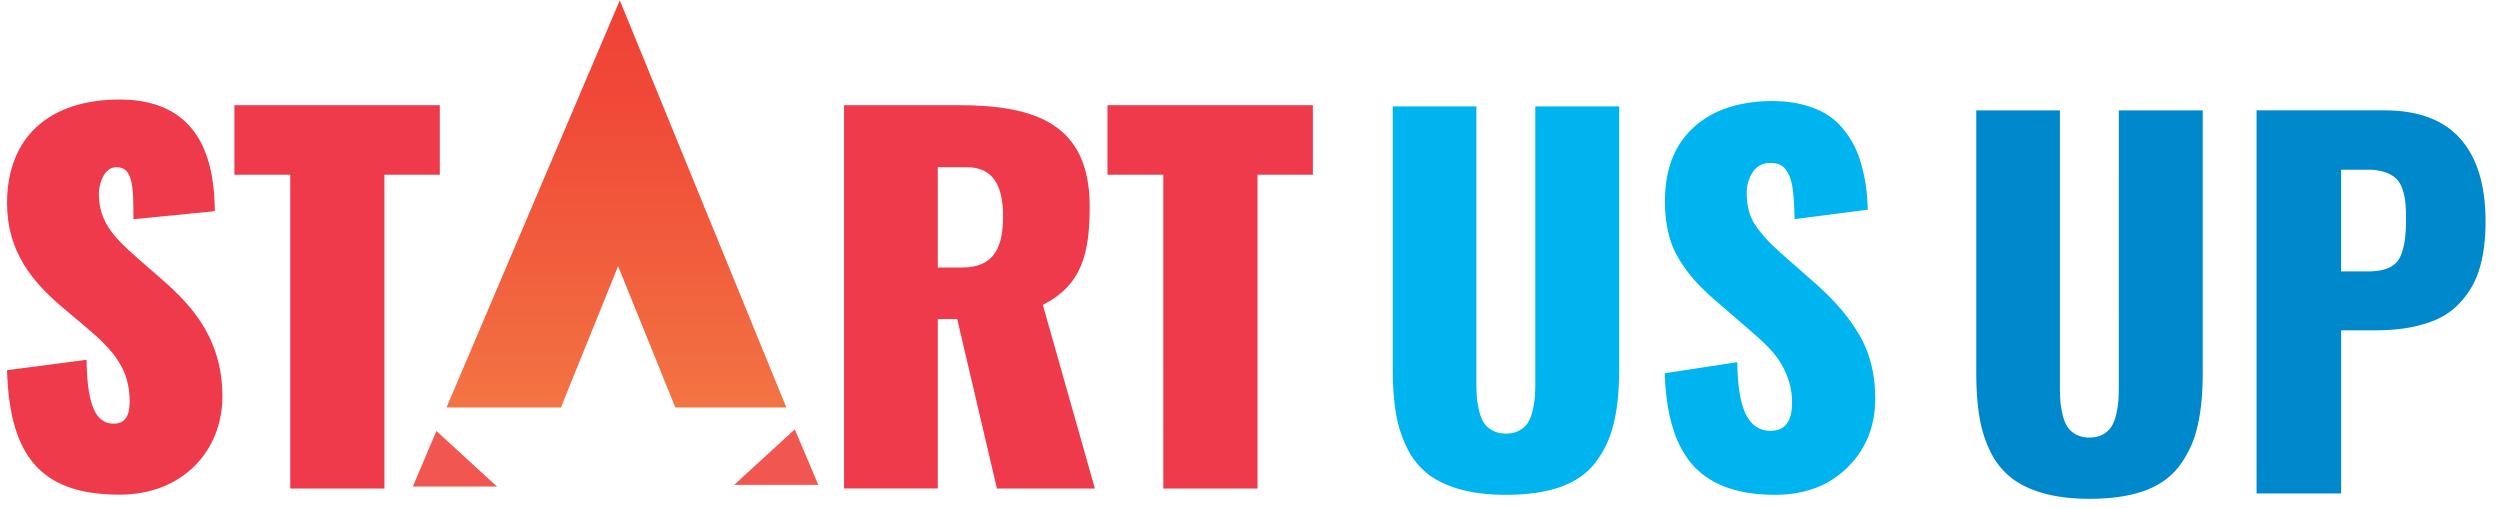 <svg viewBox="0 0 118 24" xmlns="http://www.w3.org/2000/svg">
  <defs>
    <linearGradient x1="50%" y1="100%" x2="50%" y2="0%" id="a">
      <stop stop-color="#F37443" offset="0%"/>
      <stop stop-color="#F15E3C" offset="36.382%"/>
      <stop stop-color="#F04938" offset="74.984%"/>
      <stop stop-color="#EF4136" offset="100%"/>
    </linearGradient>
  </defs>
  <g fill-rule="nonzero" fill="none">
    <path d="M.333 17.473l3.753-.491c.023 2.457.58 3.015 1.296 3.015.692 0 .737-.67.737-1.072 0-1.474-.737-2.368-2.01-3.44l-1.14-.96C1.54 13.319.333 11.889.333 9.588c0-3.172 2.055-4.891 5.317-4.891 4.155 0 4.467 3.461 4.49 5.271l-3.842.38c0-1.564-.023-2.457-.804-2.457-.604 0-.827.826-.827 1.25 0 1.408.804 2.145 1.92 3.128l1.05.915c1.61 1.385 2.86 2.972 2.86 5.54 0 2.524-1.854 4.624-4.847 4.624-3.507 0-5.205-1.586-5.317-5.875zM13.7 8.248h-2.636V4.964h9.695v3.284h-2.614v14.81H13.7zM39.84 4.964h5.383c3.641 0 6.21.871 6.21 4.78 0 2.257-.38 3.709-2.211 4.647l2.457 8.667h-4.624L45.18 15.06h-.916v7.997H39.84V4.964zm5.585 7.662c1.541 0 1.92-1.028 1.92-2.412 0-1.385-.424-2.323-1.72-2.323h-1.362v4.735h1.162zM54.908 8.248h-2.635V4.964h9.694v3.284h-2.613v14.81h-4.446z" fill="#EF3A4C"/>
    <g fill="#00B4F0">
      <path d="M71.082 23.355c-.821 0-1.54-.085-2.154-.256-.614-.17-1.123-.412-1.527-.725a3.508 3.508 0 0 1-.981-1.216 5.788 5.788 0 0 1-.53-1.647c-.1-.6-.152-1.3-.152-2.1V5.021h3.948V18c0 .284.007.526.022.726.015.2.05.416.104.648.054.233.129.424.223.573.095.15.231.273.41.37.177.099.39.148.637.148s.458-.05.633-.147c.174-.098.309-.222.404-.37.094-.15.169-.34.223-.574.055-.232.089-.45.104-.654.014-.203.021-.443.021-.72V5.021h3.96v12.39c0 1.004-.086 1.858-.257 2.563a4.897 4.897 0 0 1-.856 1.844c-.4.523-.95.91-1.647 1.161-.698.25-1.56.376-2.585.376zM83.767 23.355c-1.716 0-2.994-.456-3.834-1.368-.84-.913-1.293-2.369-1.358-4.369L82 17.095c.014 1.134.15 1.957.409 2.47.258.513.645.77 1.161.77.677 0 1.015-.437 1.015-1.31a3.41 3.41 0 0 0-.262-1.346 3.895 3.895 0 0 0-.643-1.053c-.255-.29-.612-.633-1.07-1.025l-1.603-1.385c-.385-.335-.705-.64-.96-.917a7.031 7.031 0 0 1-.747-.987 4.26 4.26 0 0 1-.54-1.27 6.34 6.34 0 0 1-.174-1.538c0-1.505.45-2.668 1.353-3.49.901-.822 2.137-1.236 3.708-1.243.538 0 1.026.058 1.467.174.44.116.81.27 1.112.458.302.19.567.427.796.715.23.287.41.574.545.861.135.288.247.61.338.97.092.36.153.69.186.988.033.298.056.618.071.96l-3.458.447a25.799 25.799 0 0 0-.027-.758 9.06 9.06 0 0 0-.06-.638 2.588 2.588 0 0 0-.12-.546 1.723 1.723 0 0 0-.201-.387.699.699 0 0 0-.317-.256 1.095 1.095 0 0 0-.452-.065.923.923 0 0 0-.802.441 1.743 1.743 0 0 0-.278.966c0 .341.042.652.125.932.084.28.23.55.436.812.208.262.377.459.508.59.13.13.349.334.654.61l1.538 1.353c.422.378.785.74 1.09 1.085.306.345.597.738.873 1.178.276.44.486.923.627 1.45.142.528.213 1.093.213 1.696 0 1.31-.436 2.394-1.31 3.256-.871.862-2.017 1.292-3.434 1.292z"/>
    </g>
    <g fill="#08C">
      <path d="M98.624 23.543c-.822 0-1.54-.086-2.154-.256-.615-.171-1.124-.413-1.527-.726a3.508 3.508 0 0 1-.982-1.216 5.788 5.788 0 0 1-.528-1.647c-.102-.6-.153-1.3-.153-2.1V5.21h3.948v12.978c0 .284.007.526.022.726.014.2.049.416.104.649.054.233.128.423.223.573.094.149.23.272.409.37.178.098.39.147.638.147.247 0 .458-.049.632-.147.175-.098.31-.221.404-.37.095-.15.17-.34.224-.573.054-.233.089-.451.104-.655.014-.203.021-.443.021-.72V5.21h3.96v12.39c0 1.003-.086 1.858-.257 2.563a4.897 4.897 0 0 1-.857 1.843c-.4.523-.948.91-1.646 1.162-.698.25-1.56.376-2.585.376zM106.51 23.292V5.209h6.03c1.6 0 2.796.447 3.589 1.341.793.895 1.189 2.196 1.189 3.905 0 .676-.06 1.283-.18 1.821s-.297.993-.53 1.364c-.232.37-.5.685-.806.943-.306.258-.662.46-1.07.605a6.454 6.454 0 0 1-1.248.311 9.847 9.847 0 0 1-1.412.093h-1.57v7.7h-3.993zM110.5 12.81h1.276c.72 0 1.198-.184 1.435-.55.236-.368.354-.992.354-1.871 0-.313-.01-.575-.027-.786a3.003 3.003 0 0 0-.131-.643 1.253 1.253 0 0 0-.295-.518 1.402 1.402 0 0 0-.529-.311 2.457 2.457 0 0 0-.818-.12h-1.265v4.799z"/>
    </g>
    <path fill="#F15650" d="M19.487 22.964l1.112-2.62 2.858 2.62zM38.624 22.885l-1.111-2.62-2.86 2.62z"/>
    <path fill="url(#a)" d="M1.69 19.232L9.87.016l7.86 19.216h-5.24l-2.7-6.67-2.7 6.67z" transform="translate(19.385)"/>
  </g>
</svg>